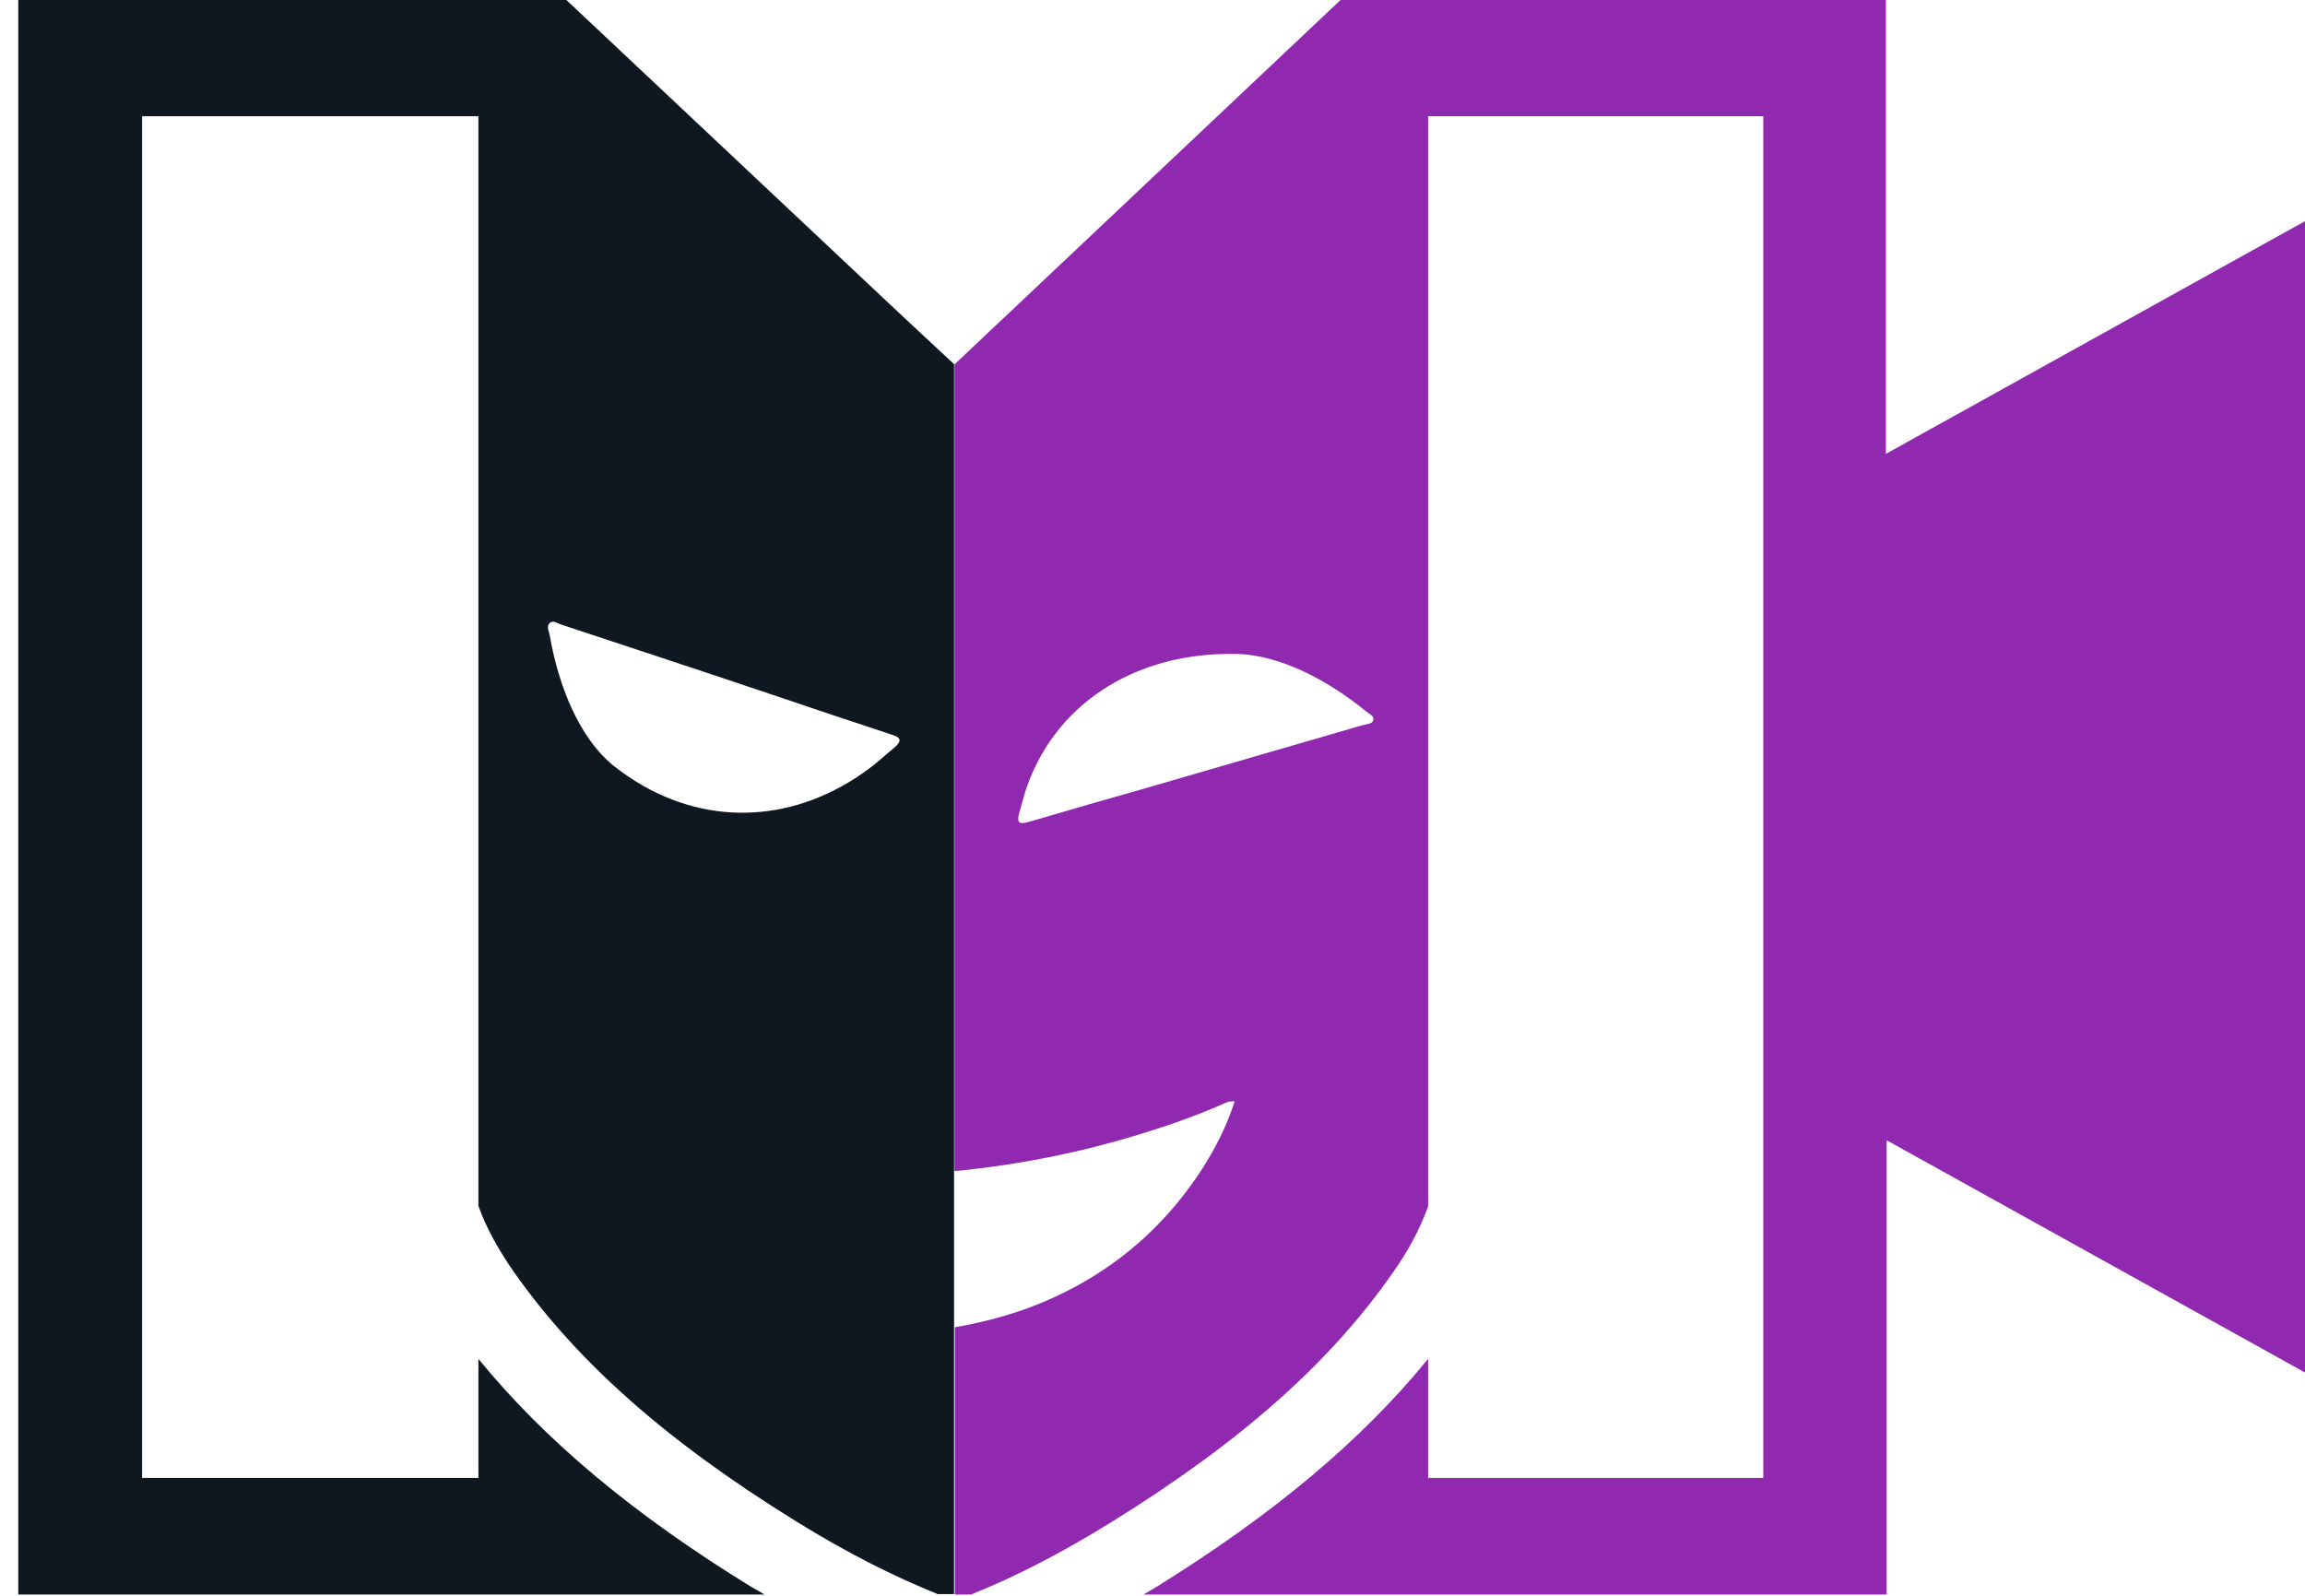 <?xml version="1.0" encoding="UTF-8"?> <svg xmlns="http://www.w3.org/2000/svg" width="91" height="63" viewBox="0 0 91 63" fill="none"> <path d="M35.309 29.516C35.057 29.719 34.821 29.938 34.57 30.14C34.57 30.14 34.554 30.14 34.554 30.156C31.804 32.341 28.379 32.731 25.377 31.015C24.969 30.78 24.56 30.5 24.167 30.187C22.941 29.157 22.077 27.253 21.7 25.068C21.669 24.912 21.559 24.709 21.716 24.584C21.857 24.474 22.014 24.615 22.171 24.662C24.953 25.583 27.75 26.504 30.531 27.44C32.103 27.971 33.674 28.502 35.246 29.017C35.591 29.126 35.591 29.266 35.309 29.516ZM36.927 13.689L35.387 12.253L22.36 0H0.721V17.919V45.031V55.442V62.95H30.186C30.013 62.841 29.856 62.763 29.667 62.654C25 59.782 21.527 56.878 18.887 53.647V58.346H5.609V42.315V20.619V4.589H18.887V15.921V17.575V19.23V47.607C19.186 48.45 19.657 49.308 20.286 50.213C22.8 53.788 26.351 56.925 31.459 60.078C33.423 61.295 35.246 62.216 37.021 62.934H37.666V52.914V52.383V46.233V39.506V15.156V14.376L36.927 13.689Z" fill="#0F1821"></path> <path d="M53.804 28.626C50.991 29.438 48.178 30.265 45.366 31.077C43.779 31.53 42.191 31.982 40.604 32.451C40.227 32.56 40.148 32.466 40.227 32.138C40.306 31.857 40.384 31.576 40.463 31.296C41.531 27.924 44.69 25.708 48.886 25.817C50.489 25.879 52.327 26.769 53.946 28.096C54.056 28.189 54.276 28.267 54.213 28.439C54.166 28.595 53.946 28.58 53.804 28.626ZM90.984 8.741L74.453 17.919V0H52.924L39.944 12.253L38.42 13.689L37.681 14.391V15.172V46.233C37.791 46.218 37.901 46.218 38.011 46.202C40.384 45.952 42.694 45.484 44.941 44.797C46.073 44.454 47.188 44.063 48.257 43.595C48.398 43.533 48.524 43.455 48.744 43.486C48.336 44.735 47.707 45.874 46.89 46.967C45.57 48.73 43.857 50.182 41.626 51.212C40.368 51.79 39.064 52.164 37.697 52.398V62.95H38.341C40.117 62.232 41.908 61.311 43.873 60.094C48.964 56.941 52.5 53.819 54.998 50.229C55.627 49.339 56.083 48.465 56.381 47.622V19.246V17.591V15.921V4.589H69.613V20.619V42.315V58.346H56.381V53.647C53.757 56.863 50.3 59.766 45.648 62.654C45.476 62.763 45.319 62.841 45.146 62.95H74.484V45.016L91.016 54.194V8.741H90.984Z" fill="#9028B0"></path> </svg> 